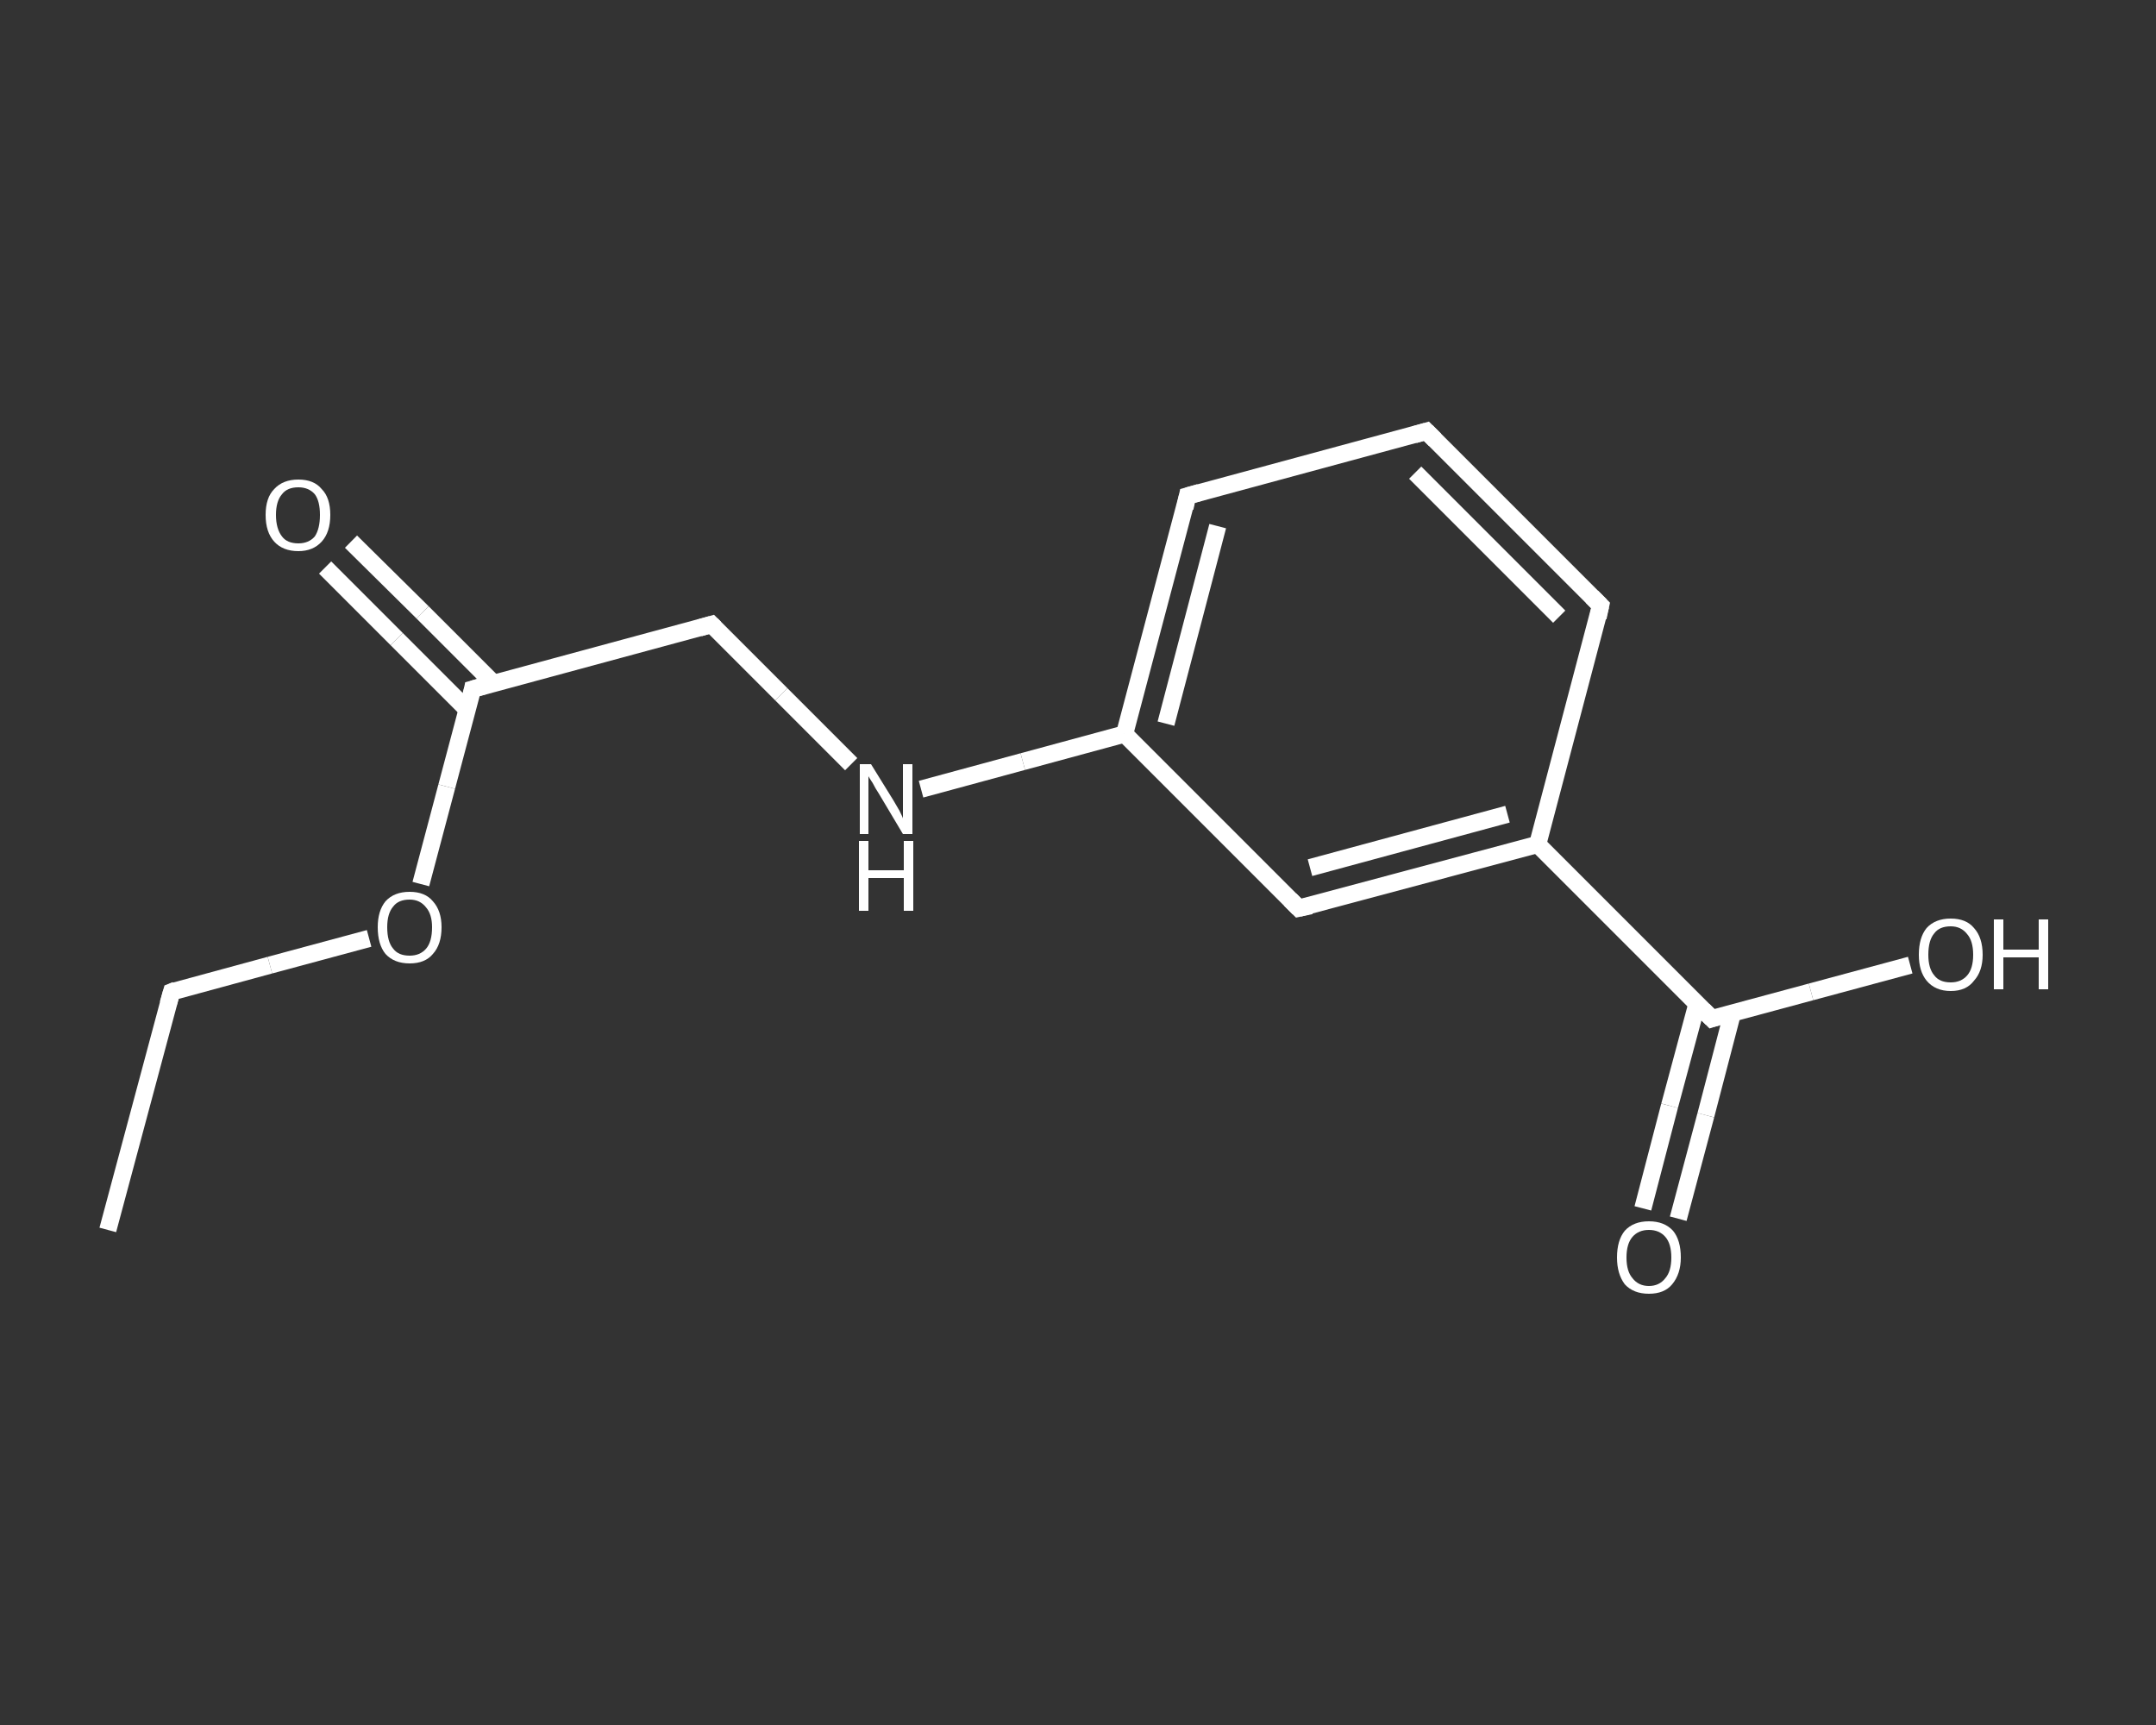 <?xml version='1.0' encoding='iso-8859-1'?>
<svg version='1.1' baseProfile='full'
              xmlns='http://www.w3.org/2000/svg'
                      xmlns:rdkit='http://www.rdkit.org/xml'
                      xmlns:xlink='http://www.w3.org/1999/xlink'
                  xml:space='preserve'
width='250px' height='200px' viewBox='0 0 250 200'>
<rect x="0" y="0" width="250" height="200" fill="#333333" stroke="none"/>
<!-- END OF HEADER -->
<rect style='opacity:1.0;fill:transparent;stroke:none' width='250.0' height='200.0' x='0.0' y='0.0'> </rect>
<path class='bond-0 atom-0 atom-1' d='M 12.5,142.6 L 19.9,115.0' style='fill:none;fill-rule:evenodd;stroke:#FFFFFF;stroke-width:2.0px;stroke-linecap:butt;stroke-linejoin:miter;stroke-opacity:1' />
<path class='bond-1 atom-1 atom-2' d='M 19.9,115.0 L 31.3,111.9' style='fill:none;fill-rule:evenodd;stroke:#FFFFFF;stroke-width:2.0px;stroke-linecap:butt;stroke-linejoin:miter;stroke-opacity:1' />
<path class='bond-1 atom-1 atom-2' d='M 31.3,111.9 L 42.8,108.8' style='fill:none;fill-rule:evenodd;stroke:#FFFFFF;stroke-width:2.0px;stroke-linecap:butt;stroke-linejoin:miter;stroke-opacity:1' />
<path class='bond-2 atom-2 atom-3' d='M 48.8,102.5 L 51.8,91.2' style='fill:none;fill-rule:evenodd;stroke:#FFFFFF;stroke-width:2.0px;stroke-linecap:butt;stroke-linejoin:miter;stroke-opacity:1' />
<path class='bond-2 atom-2 atom-3' d='M 51.8,91.2 L 54.8,79.9' style='fill:none;fill-rule:evenodd;stroke:#FFFFFF;stroke-width:2.0px;stroke-linecap:butt;stroke-linejoin:miter;stroke-opacity:1' />
<path class='bond-3 atom-3 atom-4' d='M 57.2,79.2 L 49.0,71.0' style='fill:none;fill-rule:evenodd;stroke:#FFFFFF;stroke-width:2.0px;stroke-linecap:butt;stroke-linejoin:miter;stroke-opacity:1' />
<path class='bond-3 atom-3 atom-4' d='M 49.0,71.0 L 40.7,62.8' style='fill:none;fill-rule:evenodd;stroke:#FFFFFF;stroke-width:2.0px;stroke-linecap:butt;stroke-linejoin:miter;stroke-opacity:1' />
<path class='bond-3 atom-3 atom-4' d='M 54.2,82.3 L 46.0,74.1' style='fill:none;fill-rule:evenodd;stroke:#FFFFFF;stroke-width:2.0px;stroke-linecap:butt;stroke-linejoin:miter;stroke-opacity:1' />
<path class='bond-3 atom-3 atom-4' d='M 46.0,74.1 L 37.7,65.8' style='fill:none;fill-rule:evenodd;stroke:#FFFFFF;stroke-width:2.0px;stroke-linecap:butt;stroke-linejoin:miter;stroke-opacity:1' />
<path class='bond-4 atom-3 atom-5' d='M 54.8,79.9 L 82.5,72.4' style='fill:none;fill-rule:evenodd;stroke:#FFFFFF;stroke-width:2.0px;stroke-linecap:butt;stroke-linejoin:miter;stroke-opacity:1' />
<path class='bond-5 atom-5 atom-6' d='M 82.5,72.4 L 90.6,80.5' style='fill:none;fill-rule:evenodd;stroke:#FFFFFF;stroke-width:2.0px;stroke-linecap:butt;stroke-linejoin:miter;stroke-opacity:1' />
<path class='bond-5 atom-5 atom-6' d='M 90.6,80.5 L 98.7,88.6' style='fill:none;fill-rule:evenodd;stroke:#FFFFFF;stroke-width:2.0px;stroke-linecap:butt;stroke-linejoin:miter;stroke-opacity:1' />
<path class='bond-6 atom-6 atom-7' d='M 106.8,91.5 L 118.6,88.3' style='fill:none;fill-rule:evenodd;stroke:#FFFFFF;stroke-width:2.0px;stroke-linecap:butt;stroke-linejoin:miter;stroke-opacity:1' />
<path class='bond-6 atom-6 atom-7' d='M 118.6,88.3 L 130.4,85.1' style='fill:none;fill-rule:evenodd;stroke:#FFFFFF;stroke-width:2.0px;stroke-linecap:butt;stroke-linejoin:miter;stroke-opacity:1' />
<path class='bond-7 atom-7 atom-8' d='M 130.4,85.1 L 137.7,57.5' style='fill:none;fill-rule:evenodd;stroke:#FFFFFF;stroke-width:2.0px;stroke-linecap:butt;stroke-linejoin:miter;stroke-opacity:1' />
<path class='bond-7 atom-7 atom-8' d='M 135.2,83.9 L 141.2,61.0' style='fill:none;fill-rule:evenodd;stroke:#FFFFFF;stroke-width:2.0px;stroke-linecap:butt;stroke-linejoin:miter;stroke-opacity:1' />
<path class='bond-8 atom-8 atom-9' d='M 137.7,57.5 L 165.4,50.0' style='fill:none;fill-rule:evenodd;stroke:#FFFFFF;stroke-width:2.0px;stroke-linecap:butt;stroke-linejoin:miter;stroke-opacity:1' />
<path class='bond-9 atom-9 atom-10' d='M 165.4,50.0 L 185.6,70.2' style='fill:none;fill-rule:evenodd;stroke:#FFFFFF;stroke-width:2.0px;stroke-linecap:butt;stroke-linejoin:miter;stroke-opacity:1' />
<path class='bond-9 atom-9 atom-10' d='M 164.1,54.8 L 180.8,71.5' style='fill:none;fill-rule:evenodd;stroke:#FFFFFF;stroke-width:2.0px;stroke-linecap:butt;stroke-linejoin:miter;stroke-opacity:1' />
<path class='bond-10 atom-10 atom-11' d='M 185.6,70.2 L 178.3,97.9' style='fill:none;fill-rule:evenodd;stroke:#FFFFFF;stroke-width:2.0px;stroke-linecap:butt;stroke-linejoin:miter;stroke-opacity:1' />
<path class='bond-11 atom-11 atom-12' d='M 178.3,97.9 L 198.5,118.1' style='fill:none;fill-rule:evenodd;stroke:#FFFFFF;stroke-width:2.0px;stroke-linecap:butt;stroke-linejoin:miter;stroke-opacity:1' />
<path class='bond-12 atom-12 atom-13' d='M 196.8,116.3 L 193.6,128.2' style='fill:none;fill-rule:evenodd;stroke:#FFFFFF;stroke-width:2.0px;stroke-linecap:butt;stroke-linejoin:miter;stroke-opacity:1' />
<path class='bond-12 atom-12 atom-13' d='M 193.6,128.2 L 190.5,140.1' style='fill:none;fill-rule:evenodd;stroke:#FFFFFF;stroke-width:2.0px;stroke-linecap:butt;stroke-linejoin:miter;stroke-opacity:1' />
<path class='bond-12 atom-12 atom-13' d='M 200.9,117.4 L 197.8,129.3' style='fill:none;fill-rule:evenodd;stroke:#FFFFFF;stroke-width:2.0px;stroke-linecap:butt;stroke-linejoin:miter;stroke-opacity:1' />
<path class='bond-12 atom-12 atom-13' d='M 197.8,129.3 L 194.6,141.3' style='fill:none;fill-rule:evenodd;stroke:#FFFFFF;stroke-width:2.0px;stroke-linecap:butt;stroke-linejoin:miter;stroke-opacity:1' />
<path class='bond-13 atom-12 atom-14' d='M 198.5,118.1 L 210.0,115.0' style='fill:none;fill-rule:evenodd;stroke:#FFFFFF;stroke-width:2.0px;stroke-linecap:butt;stroke-linejoin:miter;stroke-opacity:1' />
<path class='bond-13 atom-12 atom-14' d='M 210.0,115.0 L 221.5,111.9' style='fill:none;fill-rule:evenodd;stroke:#FFFFFF;stroke-width:2.0px;stroke-linecap:butt;stroke-linejoin:miter;stroke-opacity:1' />
<path class='bond-14 atom-11 atom-15' d='M 178.3,97.9 L 150.6,105.3' style='fill:none;fill-rule:evenodd;stroke:#FFFFFF;stroke-width:2.0px;stroke-linecap:butt;stroke-linejoin:miter;stroke-opacity:1' />
<path class='bond-14 atom-11 atom-15' d='M 174.8,94.4 L 151.9,100.6' style='fill:none;fill-rule:evenodd;stroke:#FFFFFF;stroke-width:2.0px;stroke-linecap:butt;stroke-linejoin:miter;stroke-opacity:1' />
<path class='bond-15 atom-15 atom-7' d='M 150.6,105.3 L 130.4,85.1' style='fill:none;fill-rule:evenodd;stroke:#FFFFFF;stroke-width:2.0px;stroke-linecap:butt;stroke-linejoin:miter;stroke-opacity:1' />
<path d='M 19.5,116.4 L 19.9,115.0 L 20.4,114.8' style='fill:none;stroke:#FFFFFF;stroke-width:2.0px;stroke-linecap:butt;stroke-linejoin:miter;stroke-opacity:1;' />
<path d='M 54.7,80.4 L 54.8,79.9 L 56.2,79.5' style='fill:none;stroke:#FFFFFF;stroke-width:2.0px;stroke-linecap:butt;stroke-linejoin:miter;stroke-opacity:1;' />
<path d='M 81.1,72.8 L 82.5,72.4 L 82.9,72.8' style='fill:none;stroke:#FFFFFF;stroke-width:2.0px;stroke-linecap:butt;stroke-linejoin:miter;stroke-opacity:1;' />
<path d='M 137.4,58.9 L 137.7,57.5 L 139.1,57.1' style='fill:none;stroke:#FFFFFF;stroke-width:2.0px;stroke-linecap:butt;stroke-linejoin:miter;stroke-opacity:1;' />
<path d='M 164.0,50.4 L 165.4,50.0 L 166.4,51.0' style='fill:none;stroke:#FFFFFF;stroke-width:2.0px;stroke-linecap:butt;stroke-linejoin:miter;stroke-opacity:1;' />
<path d='M 184.6,69.2 L 185.6,70.2 L 185.3,71.6' style='fill:none;stroke:#FFFFFF;stroke-width:2.0px;stroke-linecap:butt;stroke-linejoin:miter;stroke-opacity:1;' />
<path d='M 197.5,117.1 L 198.5,118.1 L 199.1,117.9' style='fill:none;stroke:#FFFFFF;stroke-width:2.0px;stroke-linecap:butt;stroke-linejoin:miter;stroke-opacity:1;' />
<path d='M 152.0,105.0 L 150.6,105.3 L 149.6,104.3' style='fill:none;stroke:#FFFFFF;stroke-width:2.0px;stroke-linecap:butt;stroke-linejoin:miter;stroke-opacity:1;' />
<path class='atom-2' d='M 43.8 107.5
Q 43.8 105.6, 44.7 104.5
Q 45.7 103.4, 47.5 103.4
Q 49.3 103.4, 50.2 104.5
Q 51.2 105.6, 51.2 107.5
Q 51.2 109.5, 50.2 110.6
Q 49.3 111.7, 47.5 111.7
Q 45.7 111.7, 44.7 110.6
Q 43.8 109.5, 43.8 107.5
M 47.5 110.8
Q 48.7 110.8, 49.4 110.0
Q 50.1 109.2, 50.1 107.5
Q 50.1 106.0, 49.4 105.2
Q 48.7 104.3, 47.5 104.3
Q 46.2 104.3, 45.6 105.1
Q 44.9 105.9, 44.9 107.5
Q 44.9 109.2, 45.6 110.0
Q 46.2 110.8, 47.5 110.8
' fill='#FFFFFF'/>
<path class='atom-4' d='M 30.8 59.7
Q 30.8 57.7, 31.8 56.7
Q 32.8 55.6, 34.6 55.6
Q 36.4 55.6, 37.3 56.7
Q 38.3 57.7, 38.3 59.7
Q 38.3 61.7, 37.3 62.8
Q 36.3 63.9, 34.6 63.9
Q 32.8 63.9, 31.8 62.8
Q 30.8 61.7, 30.8 59.7
M 34.6 63.0
Q 35.8 63.0, 36.5 62.2
Q 37.1 61.3, 37.1 59.7
Q 37.1 58.1, 36.5 57.3
Q 35.8 56.5, 34.6 56.5
Q 33.3 56.5, 32.7 57.3
Q 32.0 58.1, 32.0 59.7
Q 32.0 61.3, 32.7 62.2
Q 33.3 63.0, 34.6 63.0
' fill='#FFFFFF'/>
<path class='atom-6' d='M 101.0 88.6
L 103.6 92.8
Q 103.9 93.3, 104.3 94.0
Q 104.7 94.8, 104.7 94.9
L 104.7 88.6
L 105.8 88.6
L 105.8 96.7
L 104.7 96.7
L 101.9 92.0
Q 101.5 91.4, 101.2 90.8
Q 100.8 90.2, 100.7 90.0
L 100.7 96.7
L 99.7 96.7
L 99.7 88.6
L 101.0 88.6
' fill='#FFFFFF'/>
<path class='atom-6' d='M 99.6 97.5
L 100.7 97.5
L 100.7 100.9
L 104.8 100.9
L 104.8 97.5
L 105.9 97.5
L 105.9 105.6
L 104.8 105.6
L 104.8 101.8
L 100.7 101.8
L 100.7 105.6
L 99.6 105.6
L 99.6 97.5
' fill='#FFFFFF'/>
<path class='atom-13' d='M 187.5 145.8
Q 187.5 143.8, 188.4 142.7
Q 189.4 141.6, 191.2 141.6
Q 193.0 141.6, 194.0 142.7
Q 194.9 143.8, 194.9 145.8
Q 194.9 147.7, 193.9 148.9
Q 193.0 150.0, 191.2 150.0
Q 189.4 150.0, 188.4 148.9
Q 187.5 147.7, 187.5 145.8
M 191.2 149.1
Q 192.4 149.1, 193.1 148.2
Q 193.8 147.4, 193.8 145.8
Q 193.8 144.2, 193.1 143.4
Q 192.4 142.6, 191.2 142.6
Q 190.0 142.6, 189.3 143.4
Q 188.6 144.2, 188.6 145.8
Q 188.6 147.4, 189.3 148.2
Q 190.0 149.1, 191.2 149.1
' fill='#FFFFFF'/>
<path class='atom-14' d='M 222.5 110.7
Q 222.5 108.7, 223.4 107.6
Q 224.4 106.5, 226.2 106.5
Q 228.0 106.5, 228.9 107.6
Q 229.9 108.7, 229.9 110.7
Q 229.9 112.6, 228.9 113.7
Q 228.0 114.9, 226.2 114.9
Q 224.4 114.9, 223.4 113.7
Q 222.5 112.6, 222.5 110.7
M 226.2 113.9
Q 227.4 113.9, 228.1 113.1
Q 228.8 112.3, 228.8 110.7
Q 228.8 109.1, 228.1 108.3
Q 227.4 107.4, 226.2 107.4
Q 224.9 107.4, 224.3 108.2
Q 223.6 109.0, 223.6 110.7
Q 223.6 112.3, 224.3 113.1
Q 224.9 113.9, 226.2 113.9
' fill='#FFFFFF'/>
<path class='atom-14' d='M 231.2 106.6
L 232.3 106.6
L 232.3 110.1
L 236.4 110.1
L 236.4 106.6
L 237.5 106.6
L 237.5 114.7
L 236.4 114.7
L 236.4 111.0
L 232.3 111.0
L 232.3 114.7
L 231.2 114.7
L 231.2 106.6
' fill='#FFFFFF'/>
</svg>
